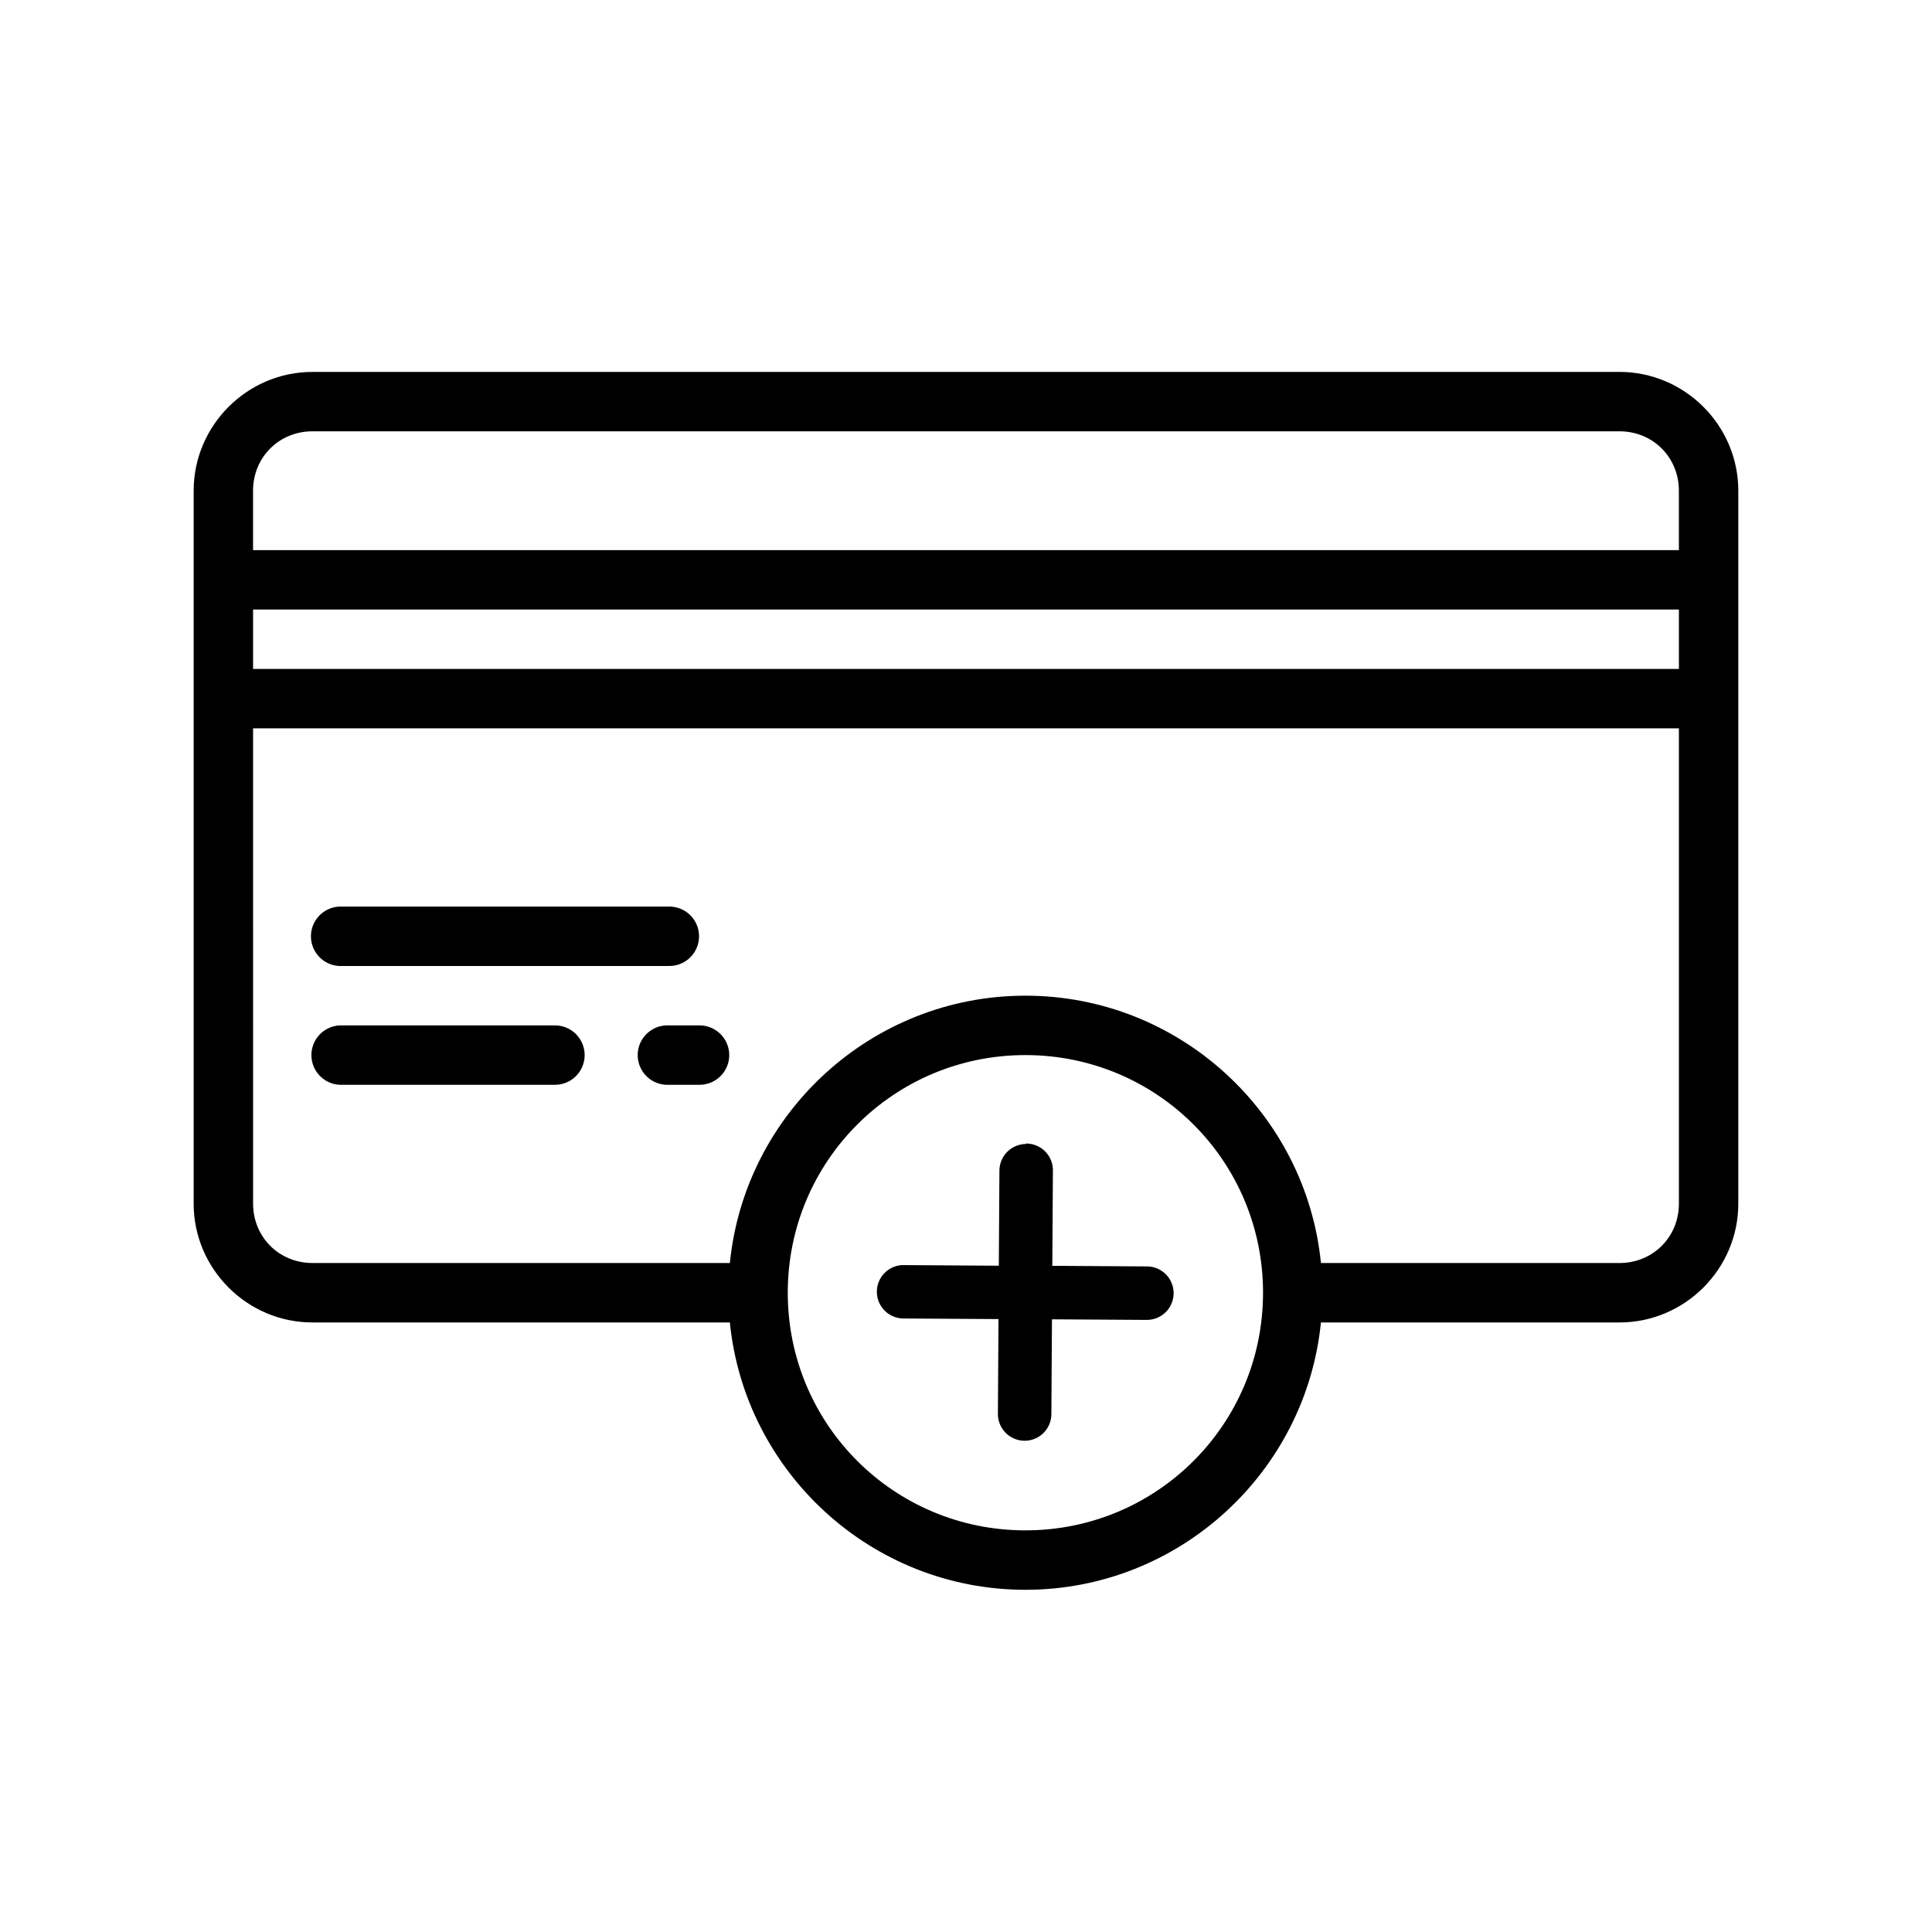 <?xml version="1.0" encoding="UTF-8"?>
<!-- Uploaded to: SVG Repo, www.svgrepo.com, Generator: SVG Repo Mixer Tools -->
<svg fill="#000000" width="800px" height="800px" version="1.1" viewBox="144 144 512 512" xmlns="http://www.w3.org/2000/svg">
 <path d="m226.81 242.56c-17.309 0-31.488 14.18-31.488 31.488v188.93c0 17.309 14.18 31.488 31.488 31.488h110.61c3.973 39.703 37.598 70.848 78.32 70.848 40.723 0 74.352-31.145 78.32-70.848h79.121c17.309 0 31.488-14.18 31.488-31.488v-188.93c0-17.309-14.18-31.488-31.488-31.488zm0 15.742h346.37c8.859 0 15.742 6.887 15.742 15.742v15.742h-377.86v-15.742c0-8.859 6.887-15.742 15.742-15.742zm-15.742 47.23h377.86v15.742h-377.86zm0 31.488h377.86v125.95c0 8.859-6.887 15.742-15.742 15.742h-79.121c-3.957-39.715-37.586-70.848-78.32-70.848-40.734 0-74.363 31.133-78.32 70.848h-110.61c-8.859 0-15.742-6.887-15.742-15.742zm22.816 47.23v0.004c-4.348 0.223-7.695 3.926-7.473 8.273 0.223 4.348 3.926 7.691 8.273 7.473h86.594-0.004c2.109 0.027 4.141-0.789 5.641-2.269 1.5-1.477 2.344-3.496 2.344-5.606 0-2.106-0.844-4.125-2.344-5.606s-3.531-2.297-5.641-2.266h-86.594 0.004c-0.27-0.012-0.535-0.012-0.801 0zm0.125 31.488v0.004c-4.348 0.223-7.691 3.926-7.473 8.273 0.223 4.348 3.926 7.691 8.273 7.469h56.148c2.109 0.031 4.141-0.785 5.641-2.266 1.5-1.477 2.344-3.496 2.344-5.606 0-2.106-0.844-4.125-2.344-5.606-1.5-1.48-3.531-2.297-5.641-2.266h-56.148c-0.266-0.012-0.535-0.012-0.801 0zm86.469 0v0.004c-4.348 0.223-7.691 3.926-7.473 8.273 0.223 4.348 3.926 7.691 8.273 7.469h7.996c2.106 0.031 4.137-0.785 5.637-2.266 1.5-1.477 2.348-3.496 2.348-5.606 0-2.106-0.848-4.125-2.348-5.606-1.5-1.48-3.531-2.297-5.637-2.266h-8c-0.266-0.012-0.531-0.012-0.801 0zm95.266 7.871c34.875 0 62.977 28.102 62.977 62.977s-28.102 62.977-62.977 62.977-62.977-28.102-62.977-62.977 28.102-62.977 62.977-62.977zm0.125 23.555v0.004c-1.879 0.02-3.676 0.785-4.988 2.129-1.316 1.344-2.043 3.156-2.023 5.039l-0.156 25.09-25.121-0.156c-0.238-0.012-0.473-0.012-0.707 0-3.797 0.316-6.664 3.578-6.488 7.383 0.172 3.805 3.324 6.789 7.133 6.762l25.094 0.156-0.156 25.121-0.004 0.004c-0.008 1.883 0.734 3.695 2.066 5.031 1.328 1.336 3.137 2.09 5.023 2.09s3.691-0.754 5.023-2.09c1.328-1.336 2.074-3.148 2.062-5.031l0.156-25.062 25.121 0.156h0.004c3.914 0.02 7.102-3.141 7.121-7.055 0.016-3.914-3.144-7.102-7.059-7.121l-25.094-0.156 0.156-25.152h0.004c0.047-1.922-0.691-3.781-2.043-5.152-1.352-1.367-3.199-2.129-5.121-2.106z"/>
</svg>